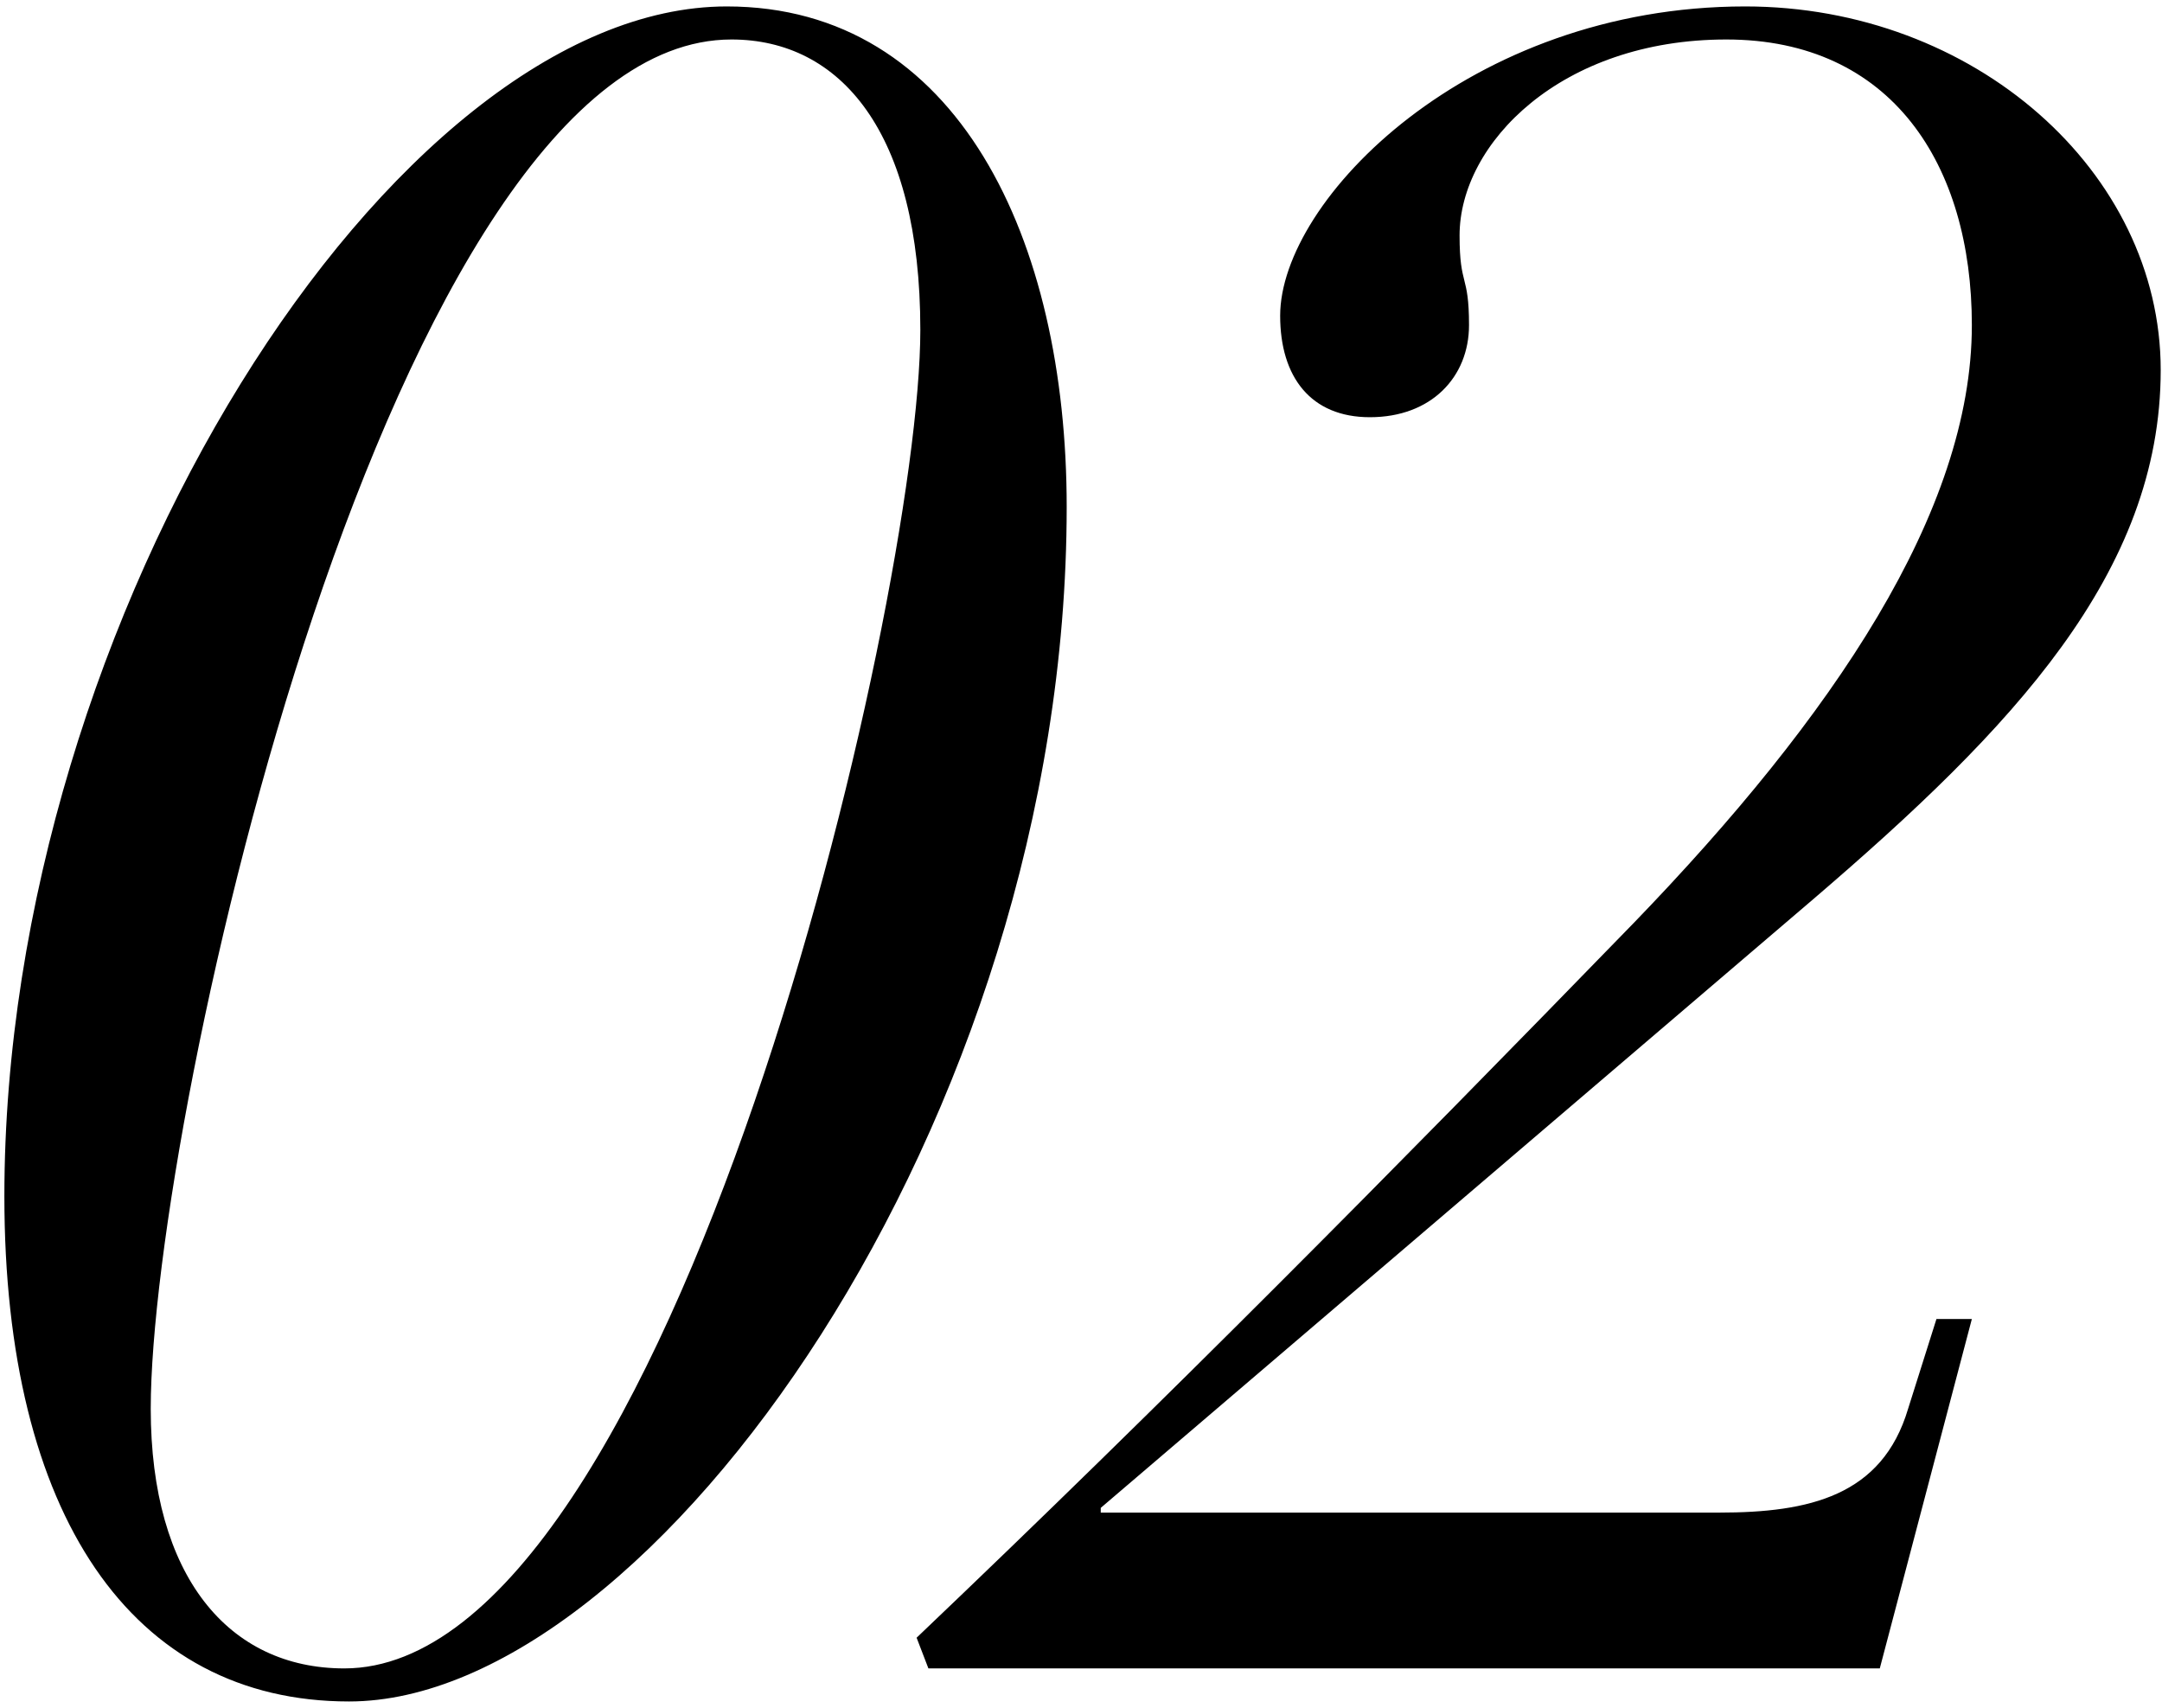<?xml version="1.0" encoding="UTF-8"?> <svg xmlns="http://www.w3.org/2000/svg" width="219" height="173" viewBox="0 0 219 173" fill="none"><path d="M0.443 121.174C0.443 153.457 13.356 172.348 35.356 172.348C65.964 172.348 108.051 113.522 108.051 51.348C108.051 24.326 97.051 0.652 73.617 0.652C39.899 0.652 0.443 62.348 0.443 121.174ZM15.269 142.696C15.269 113.044 39.66 4 74.095 4C85.095 4 93.225 13.326 93.225 33.413C93.225 61.152 67.877 169 34.877 169C23.16 169 15.269 159.674 15.269 142.696ZM190.413 169L199.739 133.609H196.152L193.282 142.696C190.652 151.544 183.239 153.217 174.152 153.217H111.5V152.739L183.717 91.044C203.804 73.826 218.869 58.044 218.869 37.478C218.869 17.392 199.978 0.652 176.782 0.652C148.804 0.652 129.674 20.261 129.674 31.979C129.674 38.196 132.783 42.261 138.761 42.261C144.978 42.261 148.804 38.196 148.804 32.935C148.804 27.674 147.848 29.109 147.848 23.848C147.848 14.522 158.13 4 174.869 4C191.609 4 199.739 16.674 199.739 32.935C199.739 51.826 185.63 72.631 165.543 93.435C140.913 118.783 117.957 141.978 92.848 165.891L94.043 169H190.413Z" fill="black"></path></svg> 